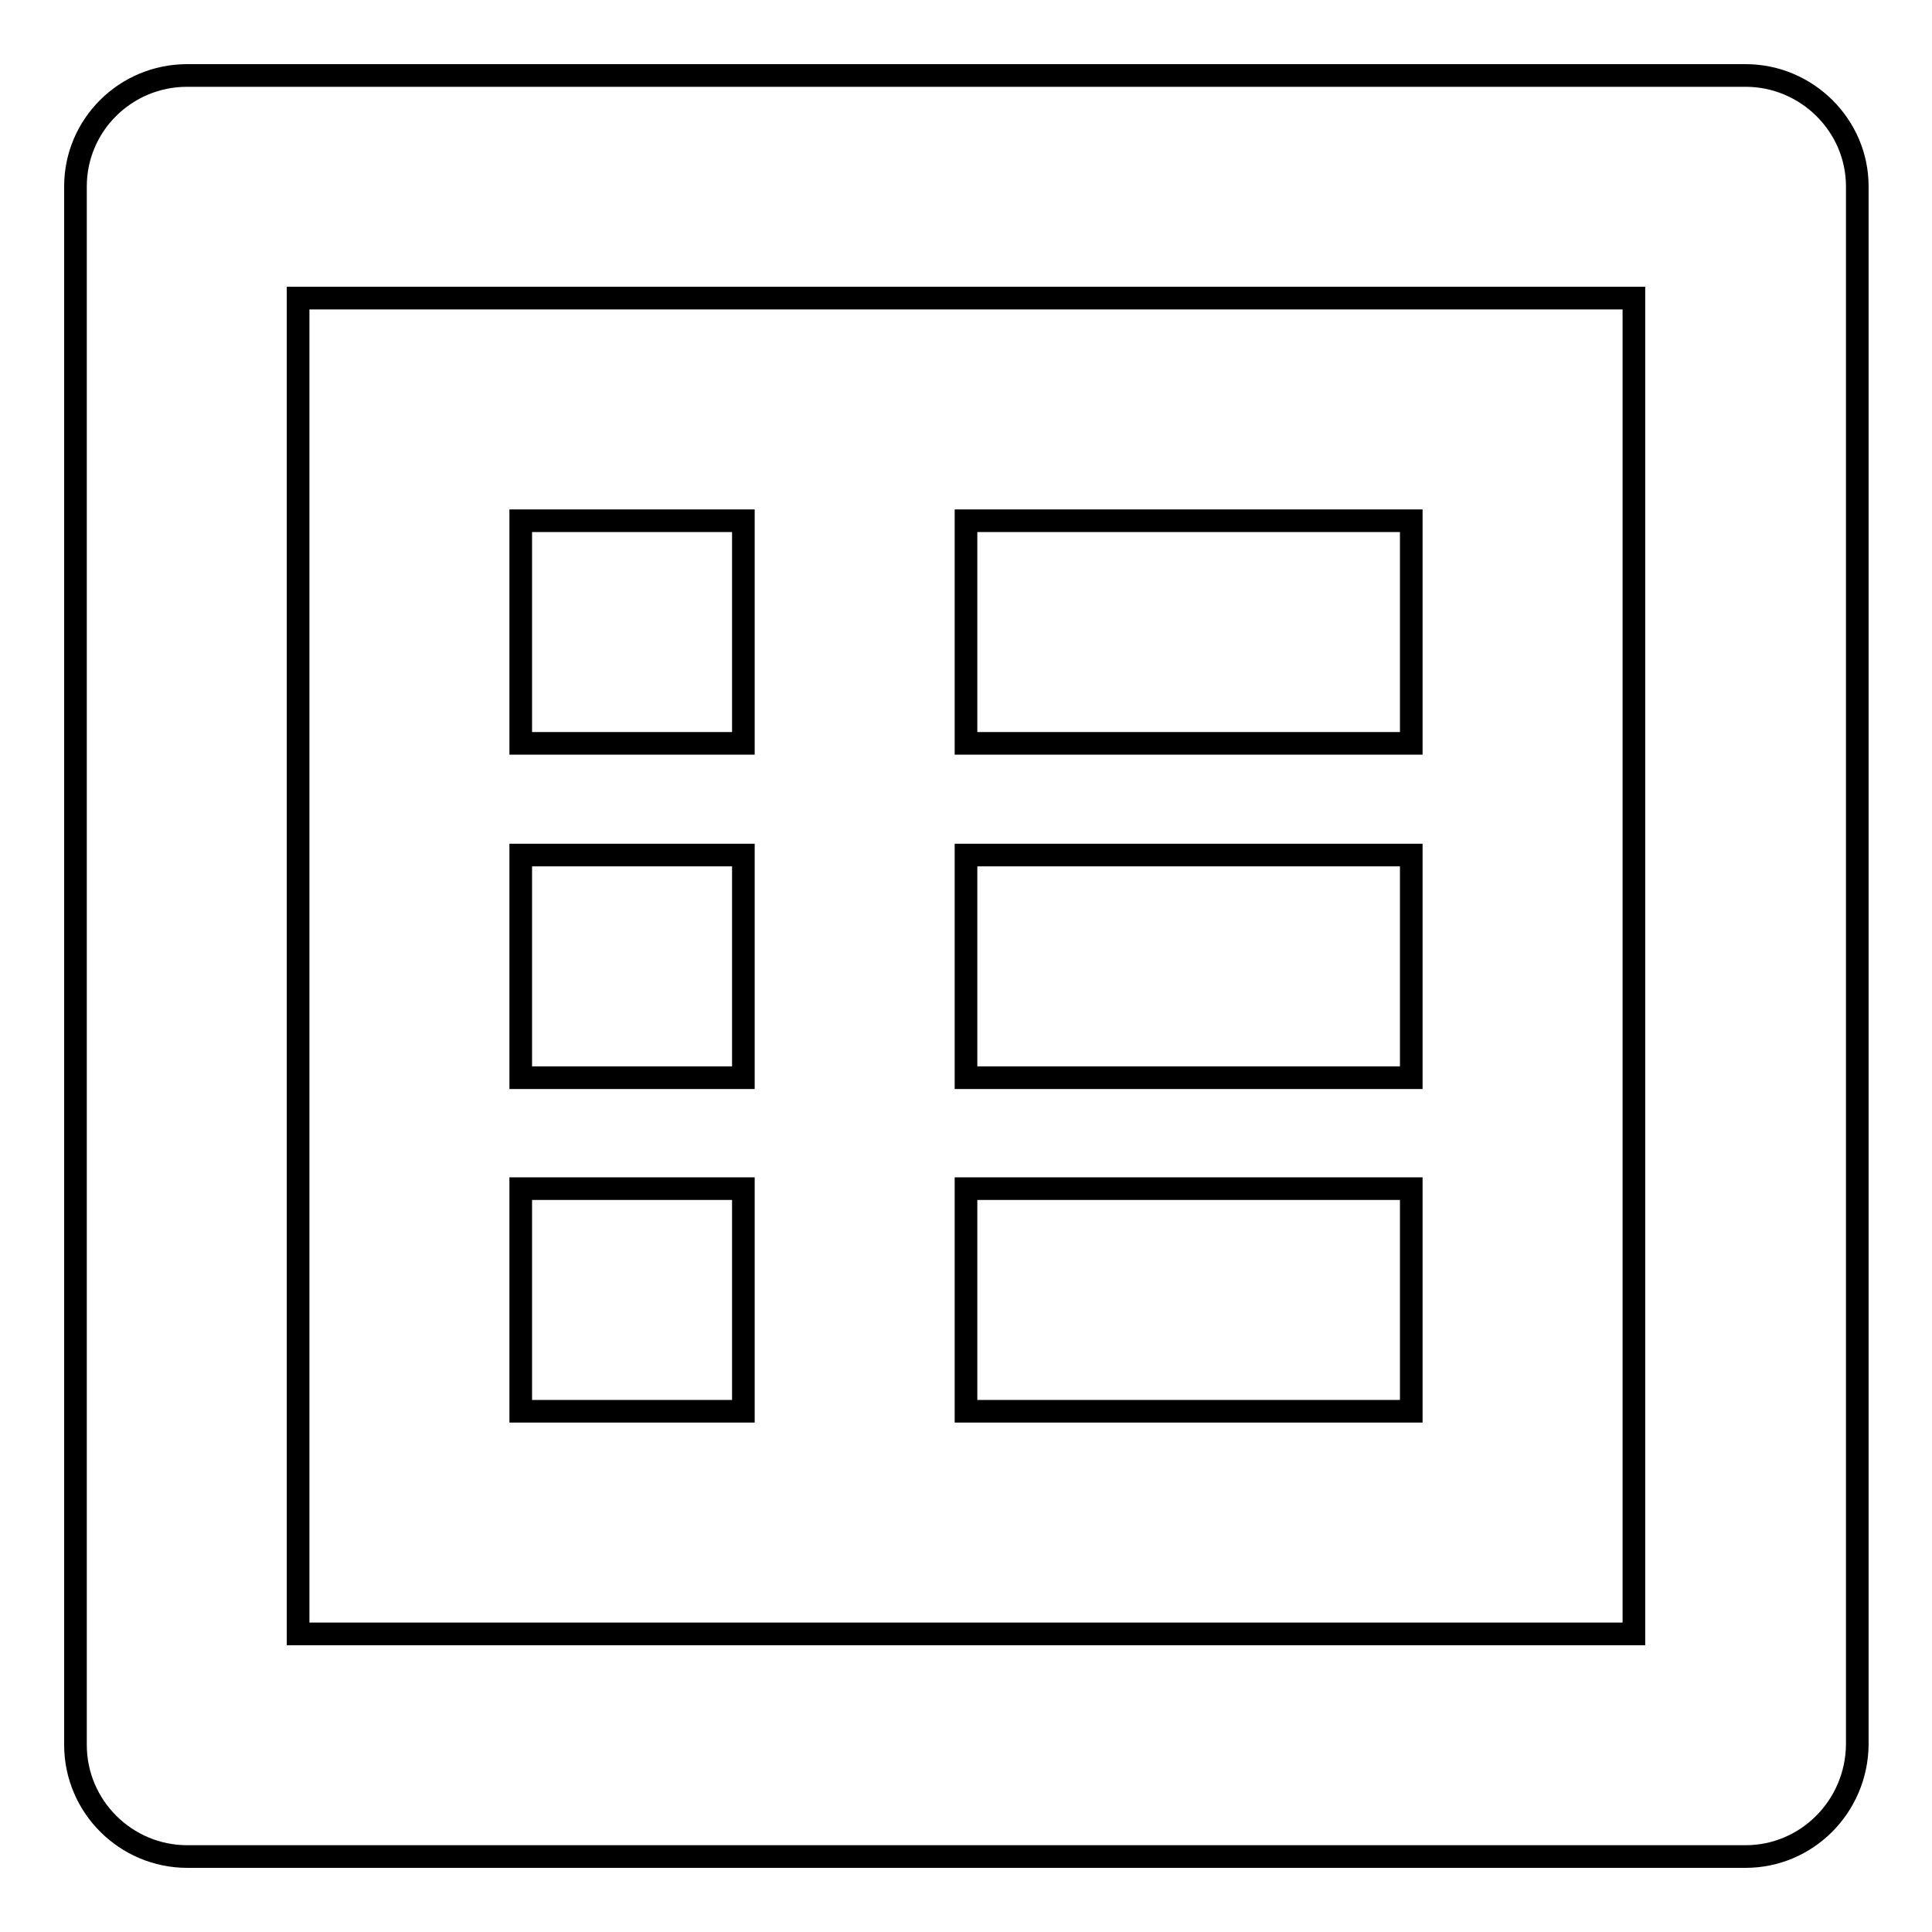 <?xml version="1.0" encoding="utf-8"?>
<!-- Svg Vector Icons : http://www.onlinewebfonts.com/icon -->
<!DOCTYPE svg PUBLIC "-//W3C//DTD SVG 1.1//EN" "http://www.w3.org/Graphics/SVG/1.1/DTD/svg11.dtd">
<svg version="1.1" xmlns="http://www.w3.org/2000/svg" xmlns:xlink="http://www.w3.org/1999/xlink" x="0px" y="0px" viewBox="0 0 256 256" enable-background="new 0 0 256 256" xml:space="preserve">
<g> <path stroke-width="3" fill-opacity="0" stroke="#000000"  d="M231.3,246h-29.5l0,0H54.3l0,0H24.8c-8.1,0-14.8-6.6-14.8-14.8V24.7C10,16.6,16.6,10,24.8,10h14.7l0,0 h162.3l0,0h29.5c8.1,0,14.8,6.6,14.8,14.7v206.5C246,239.4,239.4,246,231.3,246z M216.5,39.5H187l0,0H69l0,0H39.5v177H69l0,0h118 l0,0h29.5V39.5z M128,157.5h59V187h-59V157.5z M128,113.3h59v29.5h-59V113.3z M128,69h59v29.5h-59V69z M69,157.5h29.5V187H69V157.5 z M69,113.3h29.5v29.5H69V113.3z M69,69h29.5v29.5H69V69z"/></g>
</svg>